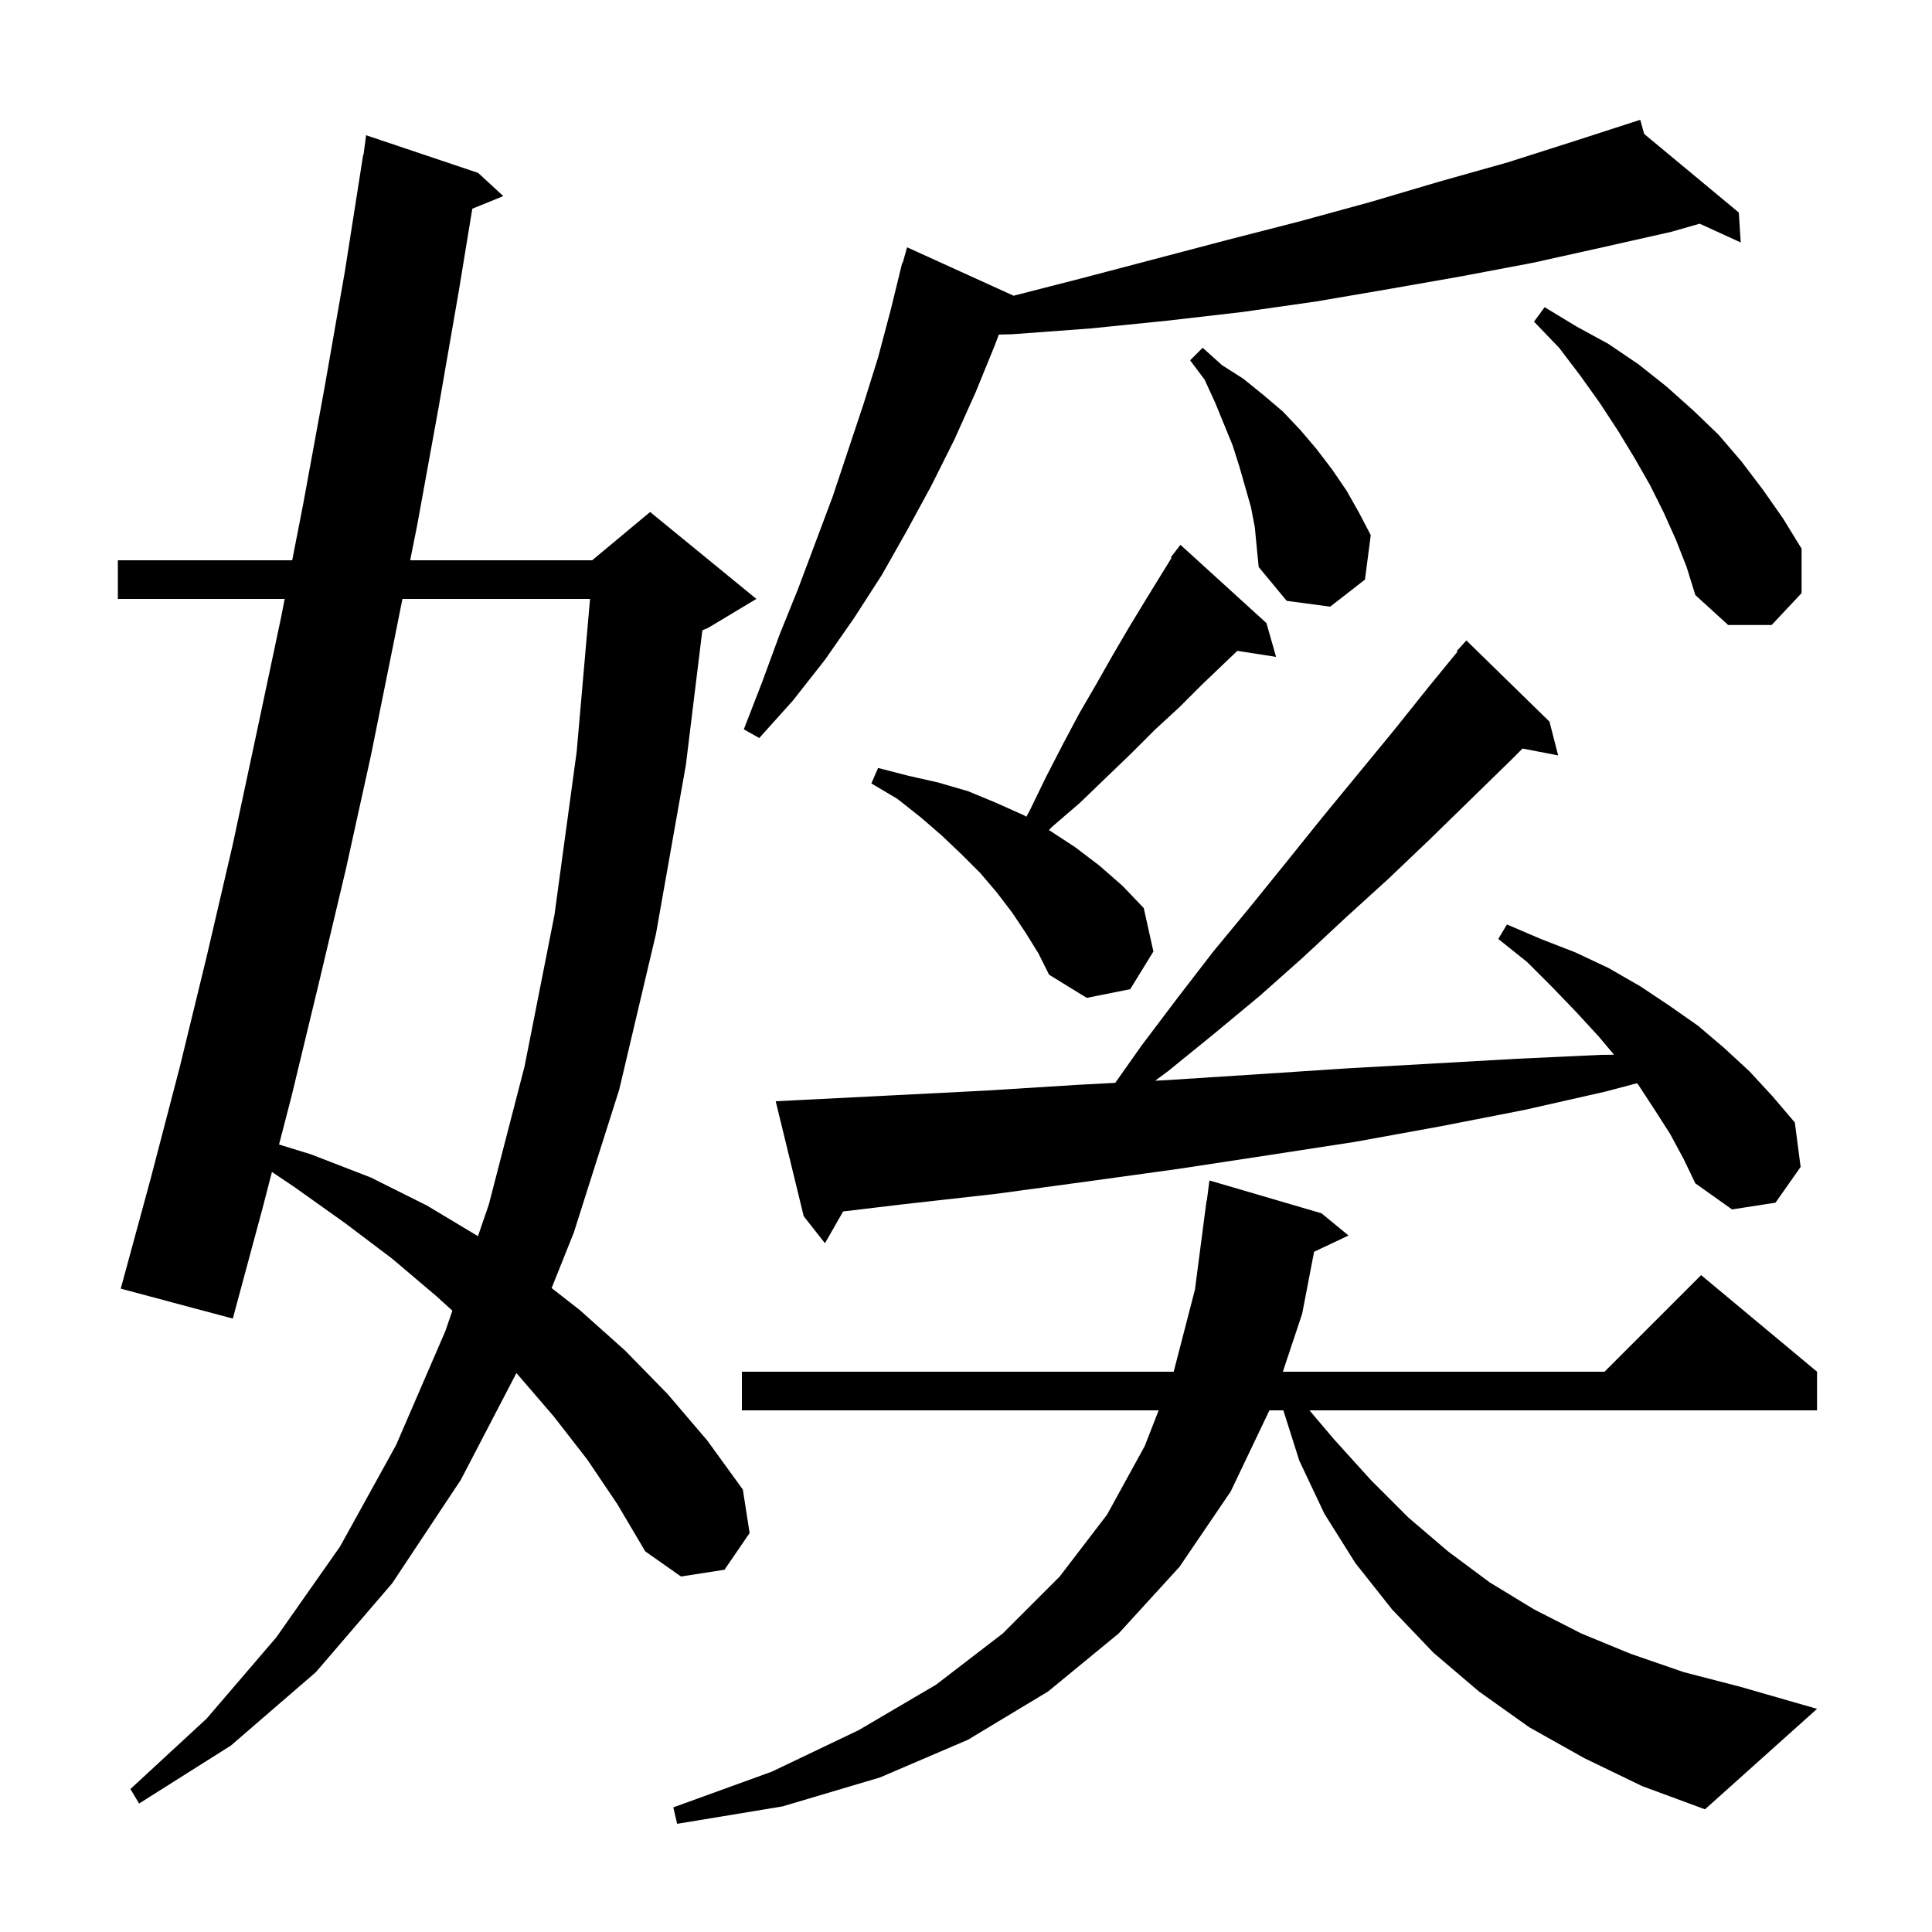 <svg xmlns="http://www.w3.org/2000/svg" xmlns:xlink="http://www.w3.org/1999/xlink" version="1.1" baseProfile="full" viewBox="0 0 200 200" width="200" height="200">
<g fill="black">
<path d="M 164.0 182.0 L 158.3 178.8 L 153.1 175.1 L 148.4 171.1 L 144.1 166.6 L 140.3 161.8 L 137.1 156.7 L 134.5 151.2 L 132.853 146.0 L 131.409 146.0 L 127.4 154.4 L 122.1 162.2 L 115.8 169.1 L 108.5 175.1 L 100.2 180.1 L 91.1 184.0 L 81.0 187.0 L 70.1 188.8 L 69.7 187.1 L 79.9 183.4 L 88.9 179.1 L 96.9 174.4 L 103.8 169.1 L 109.7 163.2 L 114.6 156.8 L 118.5 149.7 L 119.942 146.0 L 76.8 146.0 L 76.8 142.0 L 121.5 142.0 L 123.7 133.5 L 124.9 124.3 L 124.929 124.303 L 125.2 122.2 L 136.8 125.6 L 139.6 127.9 L 136.034 129.582 L 134.8 136.0 L 132.8 142.0 L 166.1 142.0 L 176.1 132.0 L 188.1 142.0 L 188.1 146.0 L 135.557 146.0 L 138.1 149.0 L 141.9 153.2 L 145.8 157.1 L 149.9 160.6 L 154.2 163.8 L 158.8 166.6 L 163.7 169.1 L 168.8 171.2 L 174.3 173.1 L 180.1 174.6 L 188.1 176.9 L 176.5 187.3 L 170.0 184.9 Z M 60.8 151.1 L 57.3 146.6 L 53.6 142.3 L 53.453 142.15 L 47.7 153.2 L 40.6 163.9 L 32.7 173.1 L 23.9 180.7 L 14.4 186.7 L 13.5 185.2 L 21.4 177.9 L 28.6 169.5 L 35.2 160.1 L 41.0 149.6 L 46.1 137.8 L 46.828 135.68 L 45.2 134.2 L 40.6 130.3 L 35.7 126.6 L 30.5 122.9 L 28.152 121.32 L 27.2 125.0 L 24.1 136.5 L 12.5 133.4 L 15.6 122.0 L 18.6 110.5 L 21.4 99.0 L 24.1 87.4 L 26.6 75.7 L 29.1 63.9 L 29.47 62.0 L 12.2 62.0 L 12.2 58.0 L 30.25 58.0 L 31.4 52.1 L 33.6 40.1 L 35.7 28.1 L 37.6 16.0 L 37.633 16.005 L 37.9 14.0 L 49.5 17.9 L 52.1 20.3 L 48.892 21.607 L 47.5 30.1 L 45.4 42.2 L 43.2 54.3 L 42.46 58.0 L 61.3 58.0 L 67.3 53.0 L 78.3 62.0 L 73.3 65.0 L 72.707 65.247 L 71.0 79.2 L 67.9 96.7 L 64.1 112.8 L 59.4 127.6 L 57.104 133.341 L 60.0 135.6 L 64.7 139.8 L 69.1 144.3 L 73.2 149.1 L 76.9 154.2 L 77.6 158.7 L 75.0 162.5 L 70.5 163.2 L 66.8 160.6 L 63.9 155.7 Z M 172.9 117.4 L 171.3 114.9 L 169.6 112.3 L 169.467 112.134 L 166.2 113.0 L 157.8 114.9 L 149.1 116.6 L 140.3 118.2 L 131.2 119.6 L 122.0 121.0 L 112.6 122.3 L 103.0 123.6 L 93.2 124.7 L 87.28 125.41 L 85.4 128.7 L 83.2 125.9 L 80.3 114.0 L 82.3 113.9 L 92.2 113.4 L 102.0 112.9 L 111.6 112.3 L 115.45 112.095 L 118.2 108.2 L 121.9 103.3 L 125.6 98.5 L 129.4 93.9 L 133.2 89.2 L 136.9 84.6 L 144.3 75.6 L 147.9 71.1 L 150.878 67.46 L 150.8 67.4 L 151.8 66.3 L 160.4 74.7 L 161.3 78.2 L 157.612 77.488 L 156.3 78.8 L 152.2 82.8 L 148.0 86.9 L 143.7 91.0 L 139.3 95.0 L 134.9 99.1 L 130.4 103.1 L 125.7 107.0 L 120.9 110.9 L 119.582 111.875 L 121.0 111.8 L 130.3 111.2 L 139.4 110.6 L 148.3 110.1 L 157.1 109.6 L 165.7 109.2 L 167.082 109.184 L 165.5 107.3 L 163.2 104.8 L 160.7 102.2 L 158.1 99.6 L 155.1 97.2 L 156.0 95.7 L 159.5 97.2 L 163.1 98.6 L 166.5 100.2 L 169.8 102.1 L 172.8 104.1 L 175.8 106.2 L 178.5 108.5 L 181.1 110.9 L 183.5 113.5 L 185.8 116.2 L 186.4 120.8 L 183.8 124.5 L 179.3 125.2 L 175.5 122.5 L 174.3 120.0 Z M 41.66 62.0 L 40.8 66.3 L 38.4 78.2 L 35.8 90.0 L 33.0 101.8 L 30.2 113.4 L 28.886 118.48 L 32.2 119.5 L 38.4 121.9 L 44.2 124.8 L 49.478 127.967 L 50.6 124.7 L 54.3 110.4 L 57.4 94.7 L 59.7 77.8 L 61.081 62.0 Z M 106.2 96.6 L 104.8 94.5 L 103.2 92.4 L 101.5 90.4 L 99.6 88.5 L 97.5 86.5 L 95.3 84.6 L 92.9 82.7 L 90.2 81.1 L 90.9 79.5 L 94.0 80.3 L 97.1 81.0 L 100.2 81.9 L 103.1 83.1 L 106.0 84.4 L 106.249 84.547 L 106.6 83.9 L 108.3 80.4 L 110.0 77.1 L 111.7 73.9 L 113.5 70.8 L 115.2 67.8 L 116.9 64.9 L 118.6 62.1 L 121.276 57.752 L 121.2 57.7 L 121.738 57.0 L 121.8 56.9 L 121.809 56.908 L 122.2 56.4 L 131.1 64.5 L 132.1 68.0 L 128.086 67.377 L 126.7 68.7 L 124.4 70.9 L 122.1 73.2 L 119.6 75.5 L 117.1 78.0 L 114.5 80.5 L 111.8 83.1 L 108.9 85.6 L 108.582 85.93 L 108.7 86.0 L 111.3 87.7 L 113.8 89.6 L 116.2 91.7 L 118.4 94.0 L 119.4 98.5 L 117.0 102.4 L 112.5 103.3 L 108.6 100.9 L 107.5 98.7 Z M 170.204 13.866 L 180.0 22.0 L 180.2 25.1 L 175.95 23.157 L 173.0 24.0 L 165.9 25.6 L 158.7 27.2 L 151.3 28.6 L 143.9 29.9 L 136.3 31.2 L 128.6 32.3 L 120.8 33.2 L 112.9 34.0 L 104.8 34.6 L 103.397 34.635 L 103.0 35.7 L 101.0 40.6 L 98.8 45.5 L 96.4 50.3 L 93.9 54.9 L 91.3 59.5 L 88.4 64.0 L 85.4 68.3 L 82.1 72.5 L 78.6 76.4 L 77.0 75.5 L 78.9 70.6 L 80.7 65.7 L 82.6 61.0 L 86.2 51.4 L 89.4 41.8 L 90.9 37.0 L 92.2 32.1 L 93.4 27.2 L 93.448 27.214 L 93.9 25.6 L 104.9 30.6 L 104.914 30.617 L 112.0 28.8 L 127.2 24.8 L 134.6 22.9 L 141.9 20.9 L 149.0 18.8 L 156.1 16.8 L 163.0 14.6 L 168.808 12.721 L 168.8 12.7 L 168.82 12.717 L 169.8 12.4 Z M 173.5 55.9 L 172.2 53.0 L 170.8 50.2 L 169.2 47.4 L 167.5 44.6 L 165.6 41.7 L 163.6 38.9 L 161.4 36.0 L 158.8 33.3 L 159.9 31.8 L 163.2 33.8 L 166.5 35.6 L 169.6 37.7 L 172.5 40.0 L 175.3 42.5 L 177.9 45.0 L 180.3 47.8 L 182.5 50.7 L 184.6 53.7 L 186.5 56.8 L 186.5 61.4 L 183.4 64.7 L 178.9 64.7 L 175.5 61.6 L 174.6 58.7 Z M 129.9 54.6 L 129.5 52.5 L 128.3 48.3 L 127.6 46.1 L 125.8 41.7 L 124.7 39.3 L 123.2 37.3 L 124.5 36.0 L 126.5 37.8 L 128.7 39.2 L 130.8 40.9 L 132.8 42.6 L 134.6 44.5 L 136.3 46.5 L 137.9 48.6 L 139.4 50.8 L 140.7 53.1 L 141.9 55.4 L 141.3 60.0 L 137.7 62.8 L 133.2 62.2 L 130.3 58.7 L 130.1 56.7 Z " />
</g>
</svg>
